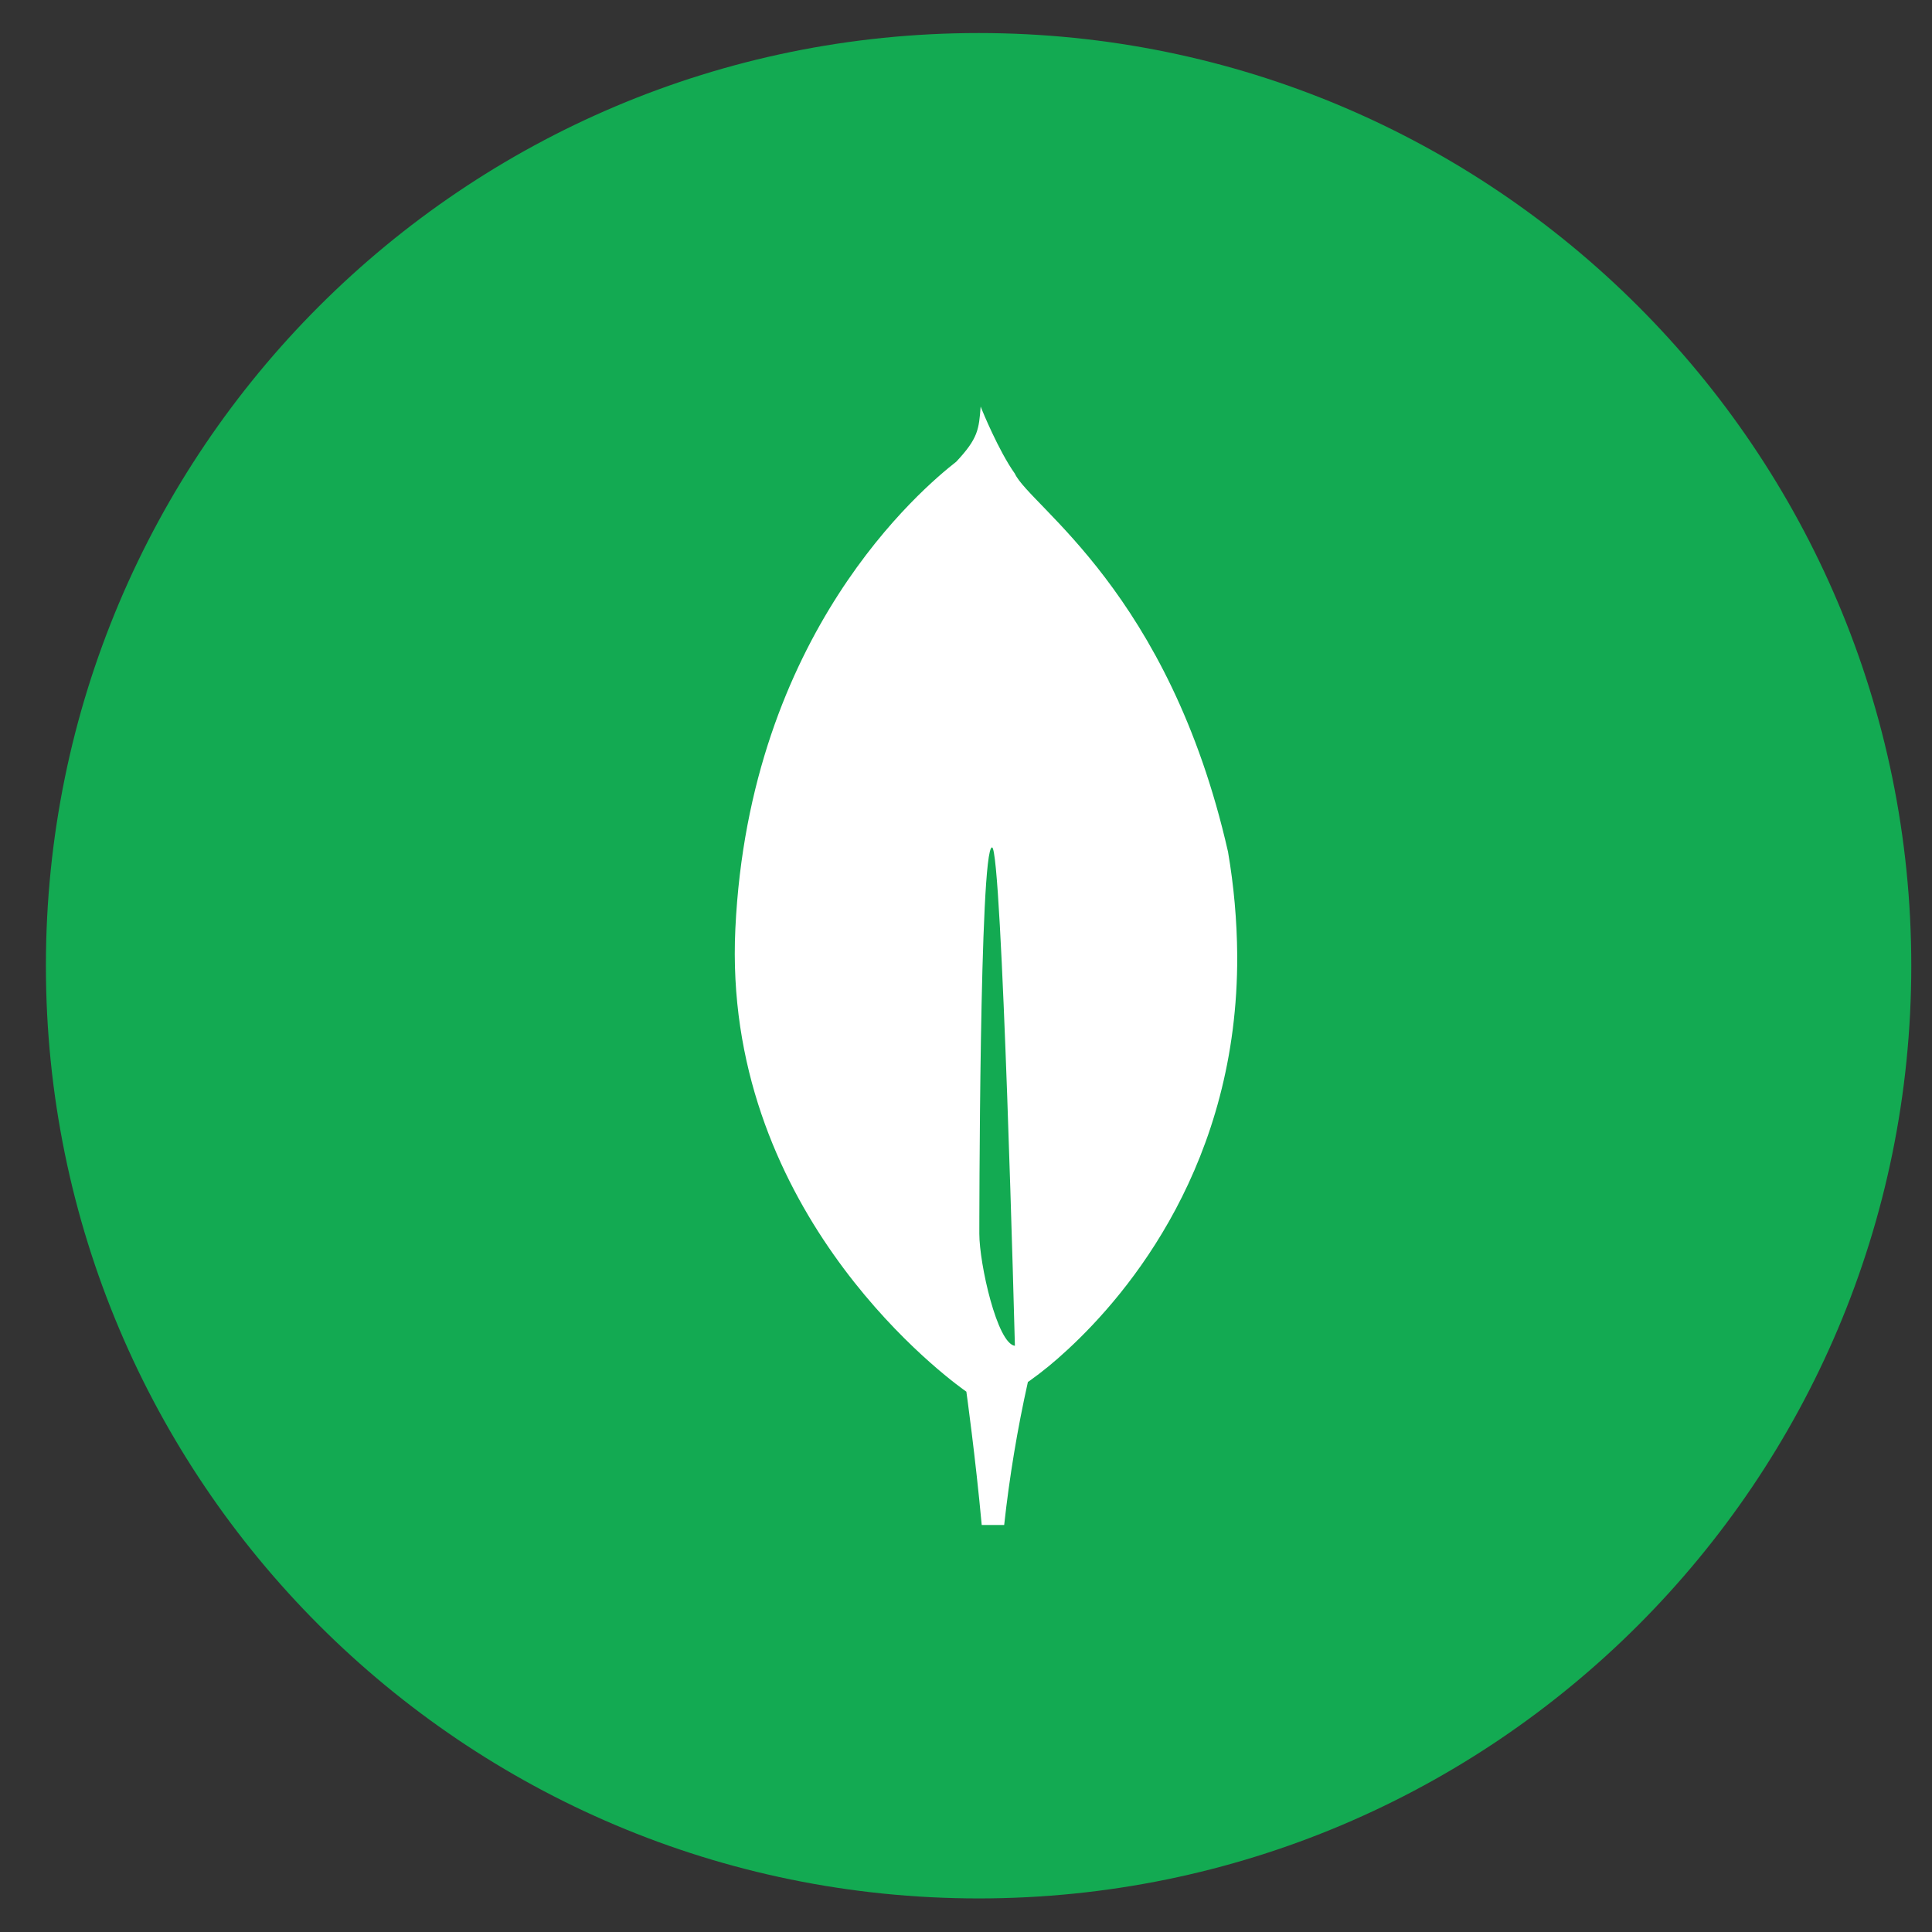 <svg width="29" height="29" viewBox="0 0 29 29" fill="none" xmlns="http://www.w3.org/2000/svg">
<rect x="0" y="0" width="29" height="29" fill="#333333" stroke="none"/>
<g id="mongodb 1" clip-path="url(#clip0_4864_1918)">
<path id="Vector" d="M14.69 28.496C22.421 28.496 28.689 22.228 28.689 14.496C28.689 6.764 22.421 0.496 14.69 0.496C6.957 0.496 0.689 6.764 0.689 14.496C0.689 22.228 6.957 28.496 14.69 28.496Z" fill="#13AA52"/>
<path id="Vector_2" d="M18.433 12.786C17.548 8.883 15.459 7.599 15.233 7.109C14.987 6.763 14.738 6.148 14.738 6.148C14.734 6.138 14.727 6.119 14.72 6.102C14.694 6.447 14.681 6.581 14.354 6.93C13.848 7.326 11.249 9.506 11.038 13.94C10.841 18.075 14.025 20.54 14.456 20.854L14.505 20.889V20.886C14.508 20.906 14.642 21.87 14.736 22.891H15.073C15.152 22.169 15.271 21.452 15.429 20.744L15.456 20.726C15.649 20.588 15.832 20.438 16.006 20.276L16.026 20.258C16.941 19.413 18.587 17.456 18.571 14.338C18.567 13.817 18.521 13.298 18.433 12.786ZM14.7 18.519C14.7 18.519 14.7 12.719 14.891 12.72C15.041 12.72 15.234 20.201 15.234 20.201C14.968 20.169 14.7 18.97 14.7 18.519Z" fill="white"/>
</g>
<defs>
<clipPath id="clip0_4864_1918">
<rect width="28" height="28" fill="white" transform="translate(0.689 0.496)"/>
</clipPath>
</defs>
</svg>
